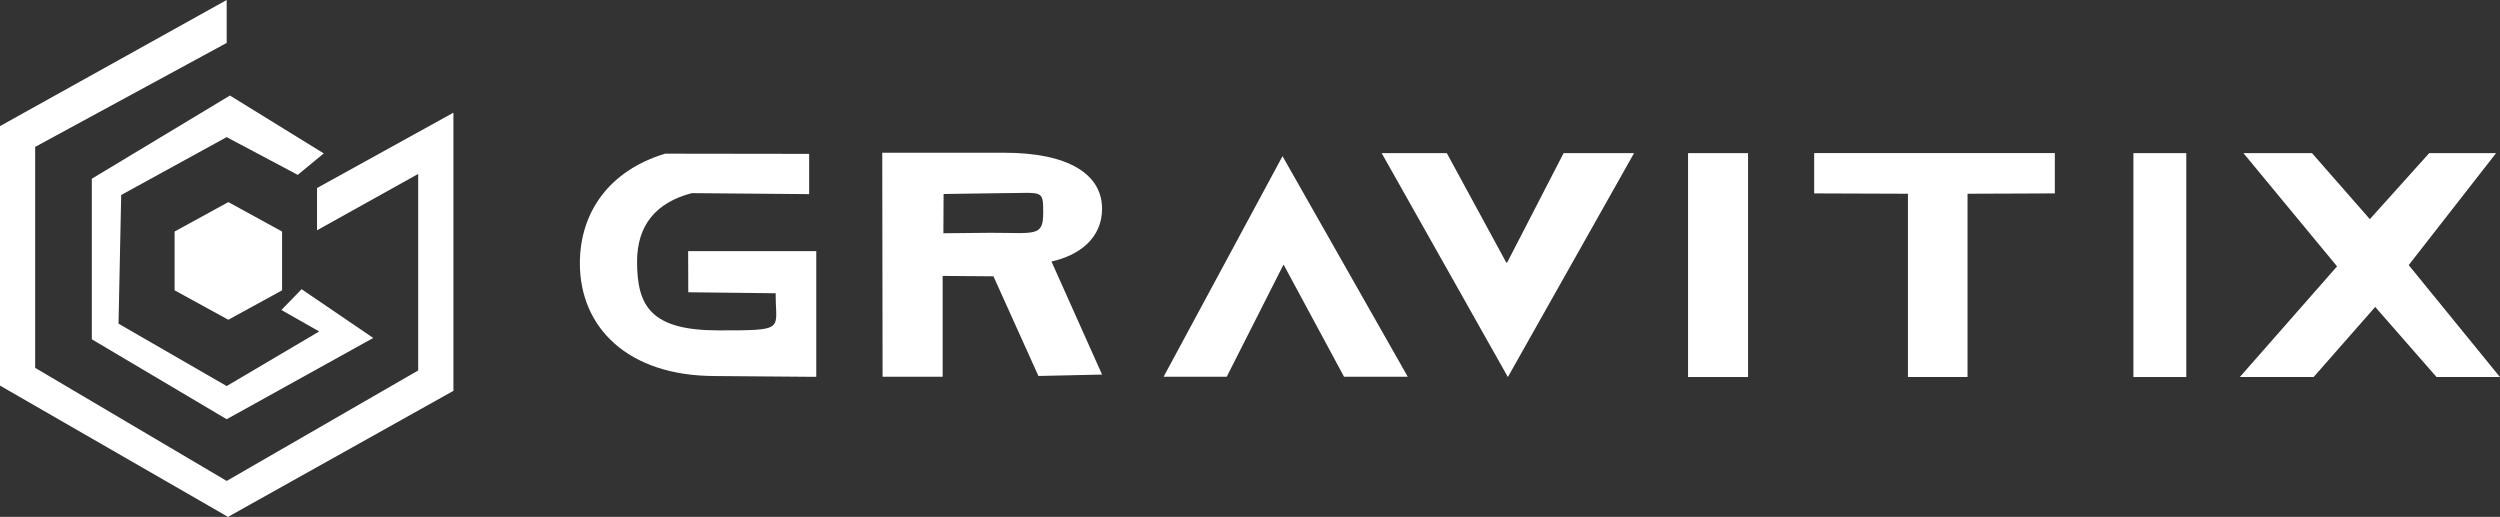 <svg width="237" height="49" viewBox="0 0 237 49" fill="none" xmlns="http://www.w3.org/2000/svg">
<rect x="0" y="0" width="237" height="49" fill="#333333" stroke="none"/>
<g clip-path="url(#clip0_417_468)">
<path d="M39.644 16.489V35.119L21.489 45.593L3.333 34.873V13.925L21.489 4.069V0L0 11.954V36.555L21.615 49L42.984 37.052V10.682L30.055 17.824V21.83L39.644 16.489Z" fill="white"/>
<path d="M28.224 16.577L30.692 14.543L21.798 9.057L8.705 16.942V32.165L21.488 39.742L35.383 32.039L28.59 27.416L26.677 29.387L30.257 31.422L21.488 36.599L11.236 30.685L11.489 18.485L21.488 12.999L28.224 16.577Z" fill="white"/>
<path d="M26.741 27.523V21.949L21.646 19.159L16.552 21.949V27.523L21.646 30.313L26.741 27.523Z" fill="white"/>
<path d="M76.707 14.58V18.403L65.583 18.309C62.162 19.203 60.394 21.37 60.394 24.809C60.394 29.047 61.726 31.321 68.115 31.321C74.503 31.321 73.537 31.277 73.537 28.014V27.8L65.249 27.706L65.236 23.807H77.382V35.723H77.136L67.812 35.648C59.454 35.648 54.972 31 54.972 24.96C54.972 20.098 57.787 16.155 63.052 14.568L76.713 14.587L76.707 14.58Z" fill="white"/>
<path d="M94.18 26.194L89.363 26.157V35.717H83.669L83.638 14.48H95.215C101.231 14.48 104.476 16.482 104.476 19.789C104.476 22.567 102.323 24.21 99.678 24.79L104.476 35.509L98.441 35.642L94.18 26.194ZM89.427 22.113L93.896 22.069C98.132 22.069 98.896 22.466 98.896 20.192C98.896 17.918 98.852 18.309 95.089 18.309L89.452 18.391L89.433 22.107L89.427 22.113Z" fill="white"/>
<path d="M121.659 25.117H121.703C122.618 26.824 127.416 35.717 127.416 35.717H133.457L121.583 14.807L110.309 35.717H116.293" fill="white"/>
<path d="M148.236 14.517H154.909L142.946 35.742L130.983 14.517H137.157L142.795 24.89H142.877L148.23 14.517H148.236Z" fill="white"/>
<path d="M165.716 14.517V35.742H160.028V14.517H165.716Z" fill="white"/>
<path d="M180.873 18.366L171.984 18.334V14.511H194.799V18.334L186.523 18.366V35.742H180.873V18.366Z" fill="white"/>
<path d="M207.26 14.517V35.742H202.248V14.517H207.26Z" fill="white"/>
<path d="M230.984 35.742L223.554 27.252H226.792L219.33 35.742H212.336L221.553 25.25L212.677 14.517H219.179L226.205 22.541H223.074L230.289 14.517H236.627L228.345 25.13L236.994 35.742H230.984Z" fill="white"/>
</g>
<defs>
<clipPath id="clip0_417_468">
<rect width="237" height="49" fill="white"/>
</clipPath>
</defs>
</svg>
